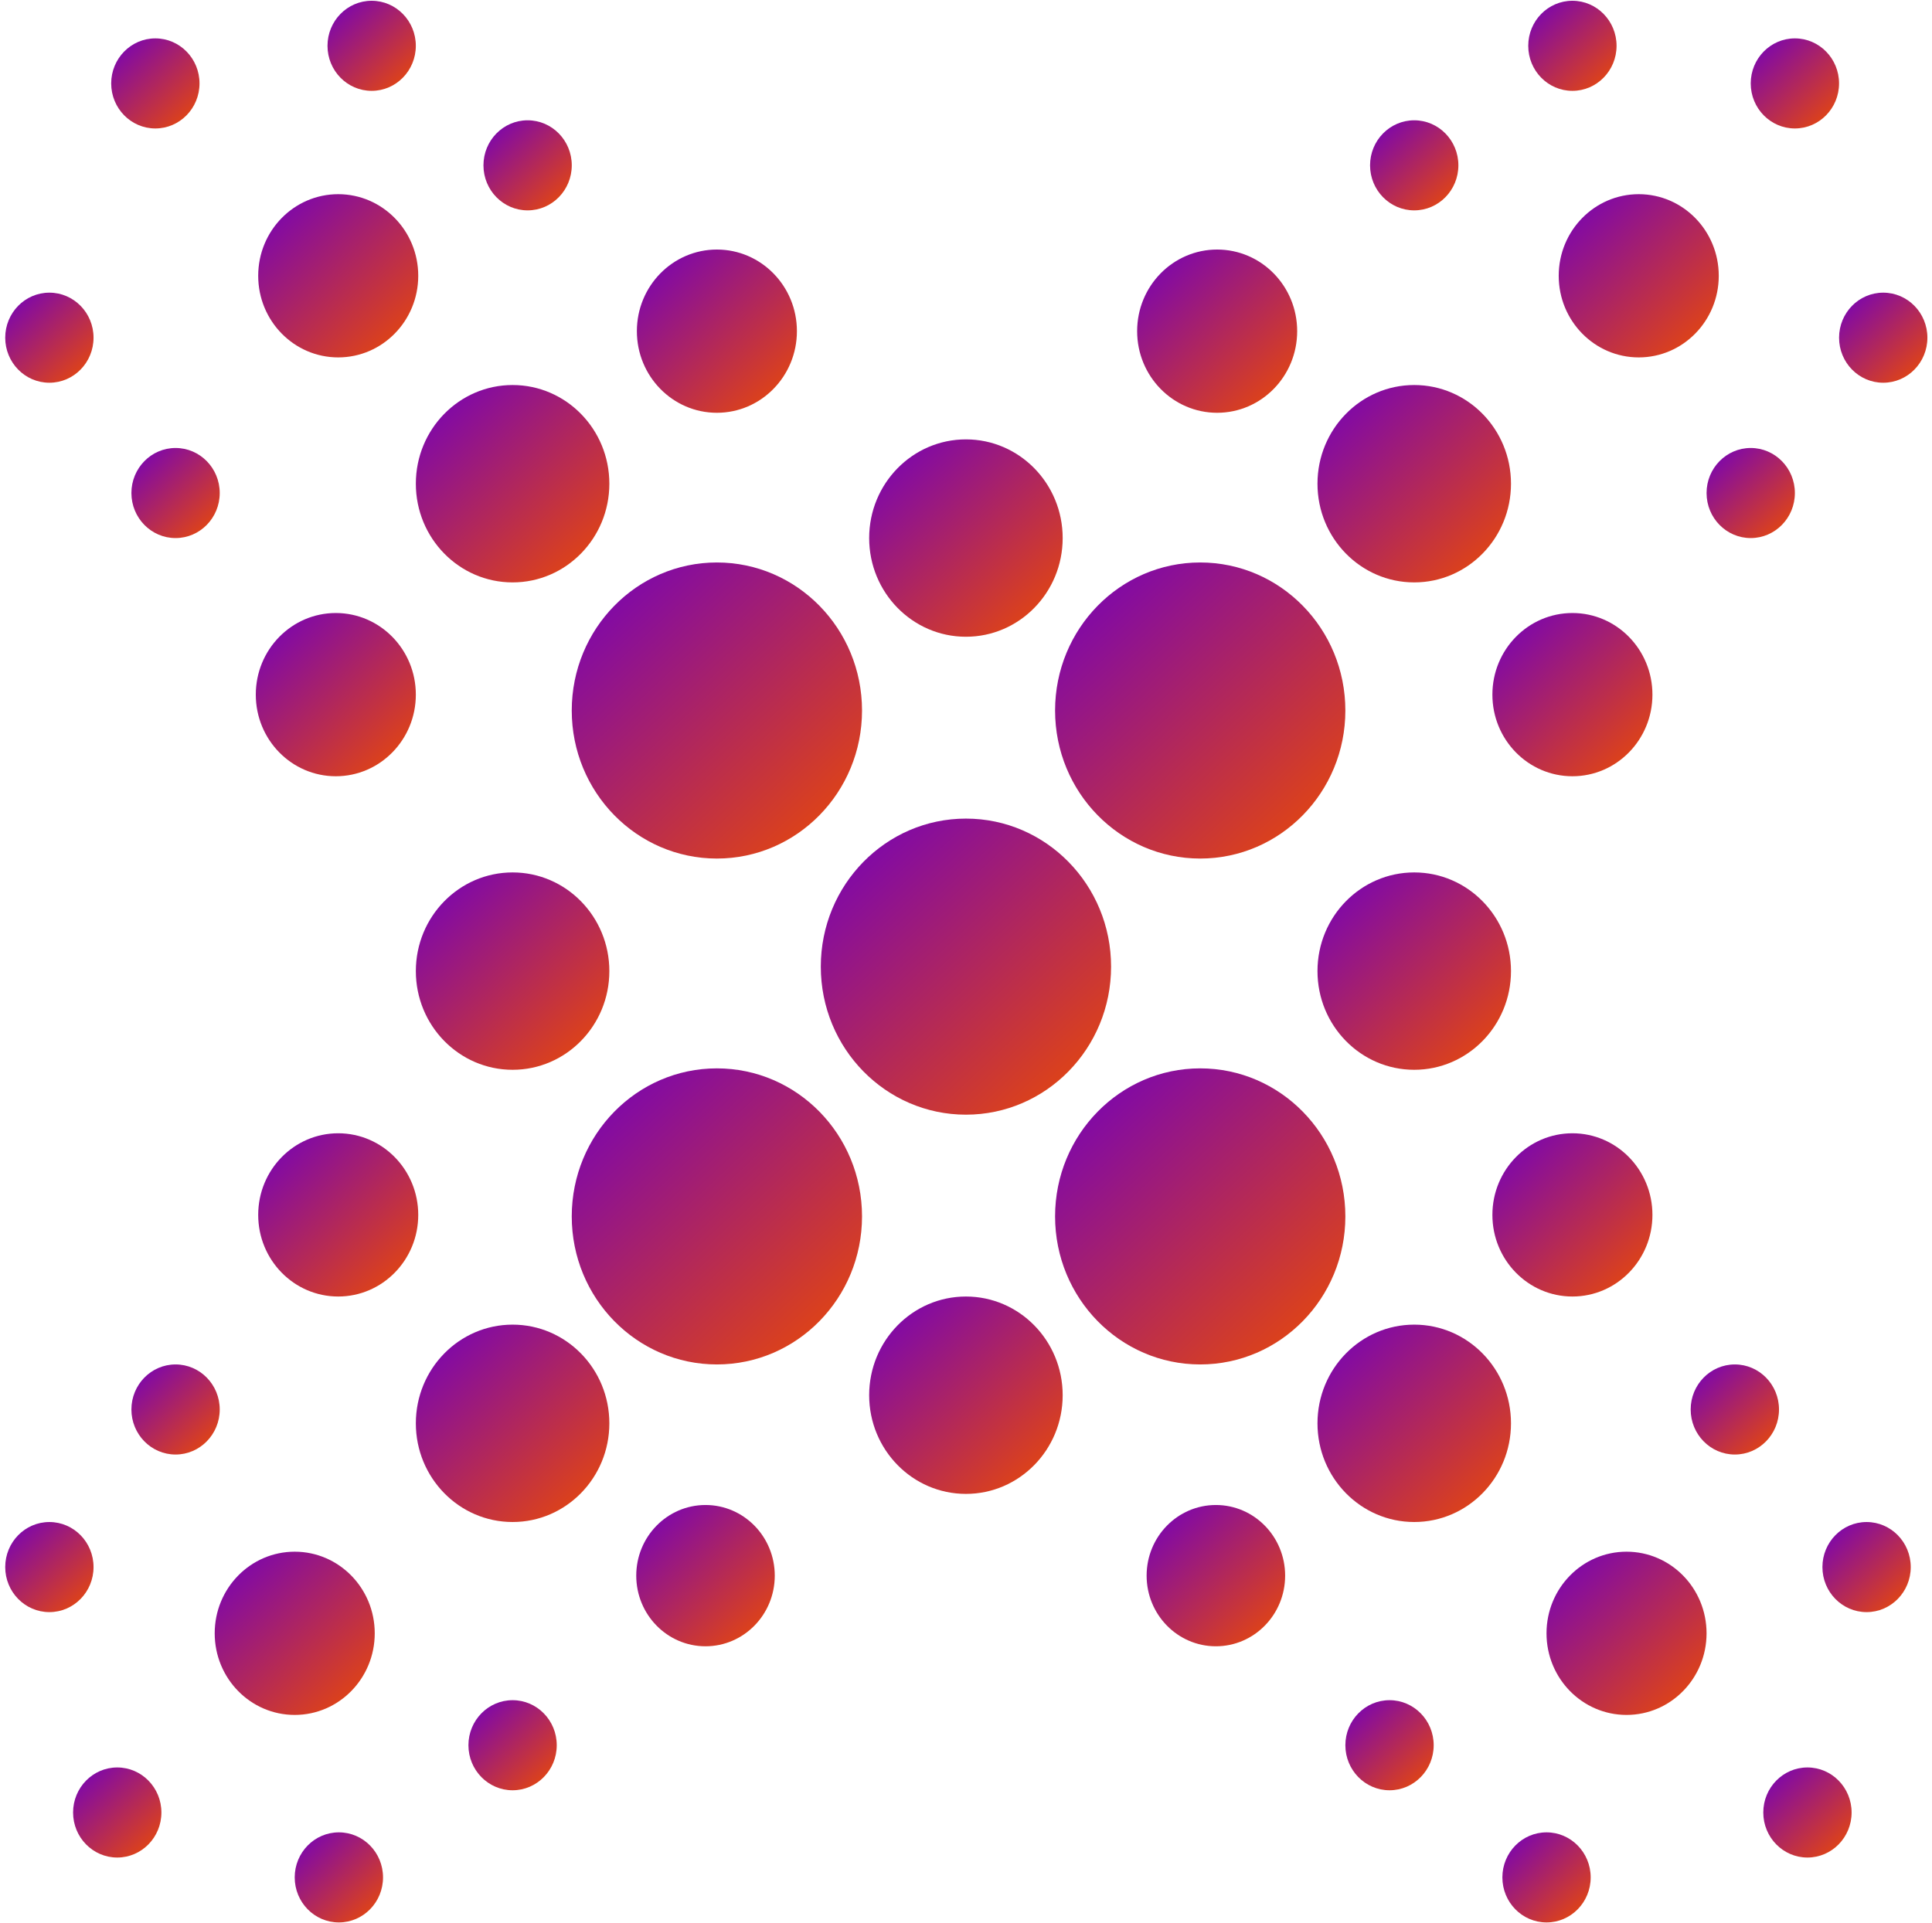 <svg width="233" height="232" viewBox="0 0 233 232" fill="none" xmlns="http://www.w3.org/2000/svg">
<path d="M116.493 134.465C126.16 134.465 133.997 126.47 133.997 116.607C133.997 106.744 126.16 98.749 116.493 98.749C106.826 98.749 98.989 106.744 98.989 116.607C98.989 126.47 106.826 134.465 116.493 134.465Z" fill="url(#paint0_linear_1222_2655)"/>
<path d="M144.747 164.595C154.414 164.595 162.251 156.6 162.251 146.737C162.251 136.874 154.414 128.879 144.747 128.879C135.08 128.879 127.243 136.874 127.243 146.737C127.243 156.6 135.08 164.595 144.747 164.595Z" fill="url(#paint1_linear_1222_2655)"/>
<path d="M86.457 164.595C96.124 164.595 103.961 156.6 103.961 146.737C103.961 136.874 96.124 128.879 86.457 128.879C76.79 128.879 68.953 136.874 68.953 146.737C68.953 156.6 76.79 164.595 86.457 164.595Z" fill="url(#paint2_linear_1222_2655)"/>
<path d="M144.747 103.568C154.414 103.568 162.251 95.573 162.251 85.71C162.251 75.847 154.414 67.852 144.747 67.852C135.08 67.852 127.243 75.847 127.243 85.71C127.243 95.573 135.08 103.568 144.747 103.568Z" fill="url(#paint3_linear_1222_2655)"/>
<path d="M86.457 103.568C96.124 103.568 103.961 95.573 103.961 85.71C103.961 75.847 96.124 67.852 86.457 67.852C76.79 67.852 68.953 75.847 68.953 85.71C68.953 95.573 76.79 103.568 86.457 103.568Z" fill="url(#paint4_linear_1222_2655)"/>
<path d="M61.82 129.051C68.264 129.051 73.488 123.721 73.488 117.146C73.488 110.572 68.264 105.242 61.82 105.242C55.376 105.242 50.151 110.572 50.151 117.146C50.151 123.721 55.376 129.051 61.82 129.051Z" fill="url(#paint5_linear_1222_2655)"/>
<path d="M61.82 183.603C68.264 183.603 73.488 178.273 73.488 171.698C73.488 165.123 68.264 159.793 61.82 159.793C55.376 159.793 50.151 165.123 50.151 171.698C50.151 178.273 55.376 183.603 61.82 183.603Z" fill="url(#paint6_linear_1222_2655)"/>
<path d="M85.085 198.594C89.698 198.594 93.437 194.779 93.437 190.072C93.437 185.366 89.698 181.551 85.085 181.551C80.472 181.551 76.732 185.366 76.732 190.072C76.732 194.779 80.472 198.594 85.085 198.594Z" fill="url(#paint7_linear_1222_2655)"/>
<path d="M146.636 198.594C151.248 198.594 154.988 194.779 154.988 190.072C154.988 185.366 151.248 181.551 146.636 181.551C142.023 181.551 138.283 185.366 138.283 190.072C138.283 194.779 142.023 198.594 146.636 198.594Z" fill="url(#paint8_linear_1222_2655)"/>
<path d="M61.82 70.256C68.264 70.256 73.488 64.926 73.488 58.351C73.488 51.776 68.264 46.446 61.82 46.446C55.376 46.446 50.151 51.776 50.151 58.351C50.151 64.926 55.376 70.256 61.82 70.256Z" fill="url(#paint9_linear_1222_2655)"/>
<path d="M86.457 49.795C91.787 49.795 96.108 45.386 96.108 39.949C96.108 34.511 91.787 30.103 86.457 30.103C81.127 30.103 76.807 34.511 76.807 39.949C76.807 45.386 81.127 49.795 86.457 49.795Z" fill="url(#paint10_linear_1222_2655)"/>
<path d="M146.789 49.795C152.119 49.795 156.44 45.386 156.44 39.949C156.44 34.511 152.119 30.103 146.789 30.103C141.459 30.103 137.139 34.511 137.139 39.949C137.139 45.386 141.459 49.795 146.789 49.795Z" fill="url(#paint11_linear_1222_2655)"/>
<path d="M40.499 93.641C45.829 93.641 50.15 89.233 50.15 83.795C50.15 78.357 45.829 73.949 40.499 73.949C35.169 73.949 30.849 78.357 30.849 83.795C30.849 89.233 35.169 93.641 40.499 93.641Z" fill="url(#paint12_linear_1222_2655)"/>
<path d="M189.634 93.641C194.964 93.641 199.284 89.233 199.284 83.795C199.284 78.357 194.964 73.949 189.634 73.949C184.304 73.949 179.983 78.357 179.983 83.795C179.983 89.233 184.304 93.641 189.634 93.641Z" fill="url(#paint13_linear_1222_2655)"/>
<path d="M40.789 43.115C46.119 43.115 50.44 38.707 50.44 33.27C50.44 27.832 46.119 23.424 40.789 23.424C35.459 23.424 31.139 27.832 31.139 33.27C31.139 38.707 35.459 43.115 40.789 43.115Z" fill="url(#paint14_linear_1222_2655)"/>
<path d="M197.633 43.115C202.963 43.115 207.283 38.707 207.283 33.27C207.283 27.832 202.963 23.424 197.633 23.424C192.303 23.424 187.982 27.832 187.982 33.27C187.982 38.707 192.303 43.115 197.633 43.115Z" fill="url(#paint15_linear_1222_2655)"/>
<path d="M40.789 156.401C46.119 156.401 50.44 151.993 50.44 146.555C50.44 141.118 46.119 136.709 40.789 136.709C35.459 136.709 31.139 141.118 31.139 146.555C31.139 151.993 35.459 156.401 40.789 156.401Z" fill="url(#paint16_linear_1222_2655)"/>
<path d="M189.634 156.401C194.964 156.401 199.284 151.993 199.284 146.555C199.284 141.118 194.964 136.709 189.634 136.709C184.304 136.709 179.983 141.118 179.983 146.555C179.983 151.993 184.304 156.401 189.634 156.401Z" fill="url(#paint17_linear_1222_2655)"/>
<path d="M35.543 206.875C40.873 206.875 45.194 202.467 45.194 197.029C45.194 191.592 40.873 187.183 35.543 187.183C30.213 187.183 25.893 191.592 25.893 197.029C25.893 202.467 30.213 206.875 35.543 206.875Z" fill="url(#paint18_linear_1222_2655)"/>
<path d="M196.16 206.875C201.49 206.875 205.811 202.467 205.811 197.029C205.811 191.592 201.49 187.183 196.16 187.183C190.83 187.183 186.51 191.592 186.51 197.029C186.51 202.467 190.83 206.875 196.16 206.875Z" fill="url(#paint19_linear_1222_2655)"/>
<path d="M21.173 175.462C24.114 175.462 26.499 173.029 26.499 170.029C26.499 167.028 24.114 164.595 21.173 164.595C18.232 164.595 15.848 167.028 15.848 170.029C15.848 173.029 18.232 175.462 21.173 175.462Z" fill="url(#paint20_linear_1222_2655)"/>
<path d="M209.223 175.462C212.164 175.462 214.548 173.029 214.548 170.029C214.548 167.028 212.164 164.595 209.223 164.595C206.282 164.595 203.897 167.028 203.897 170.029C203.897 173.029 206.282 175.462 209.223 175.462Z" fill="url(#paint21_linear_1222_2655)"/>
<path d="M5.955 194.472C8.896 194.472 11.281 192.039 11.281 189.039C11.281 186.038 8.896 183.605 5.955 183.605C3.014 183.605 0.63 186.038 0.63 189.039C0.63 192.039 3.014 194.472 5.955 194.472Z" fill="url(#paint22_linear_1222_2655)"/>
<path d="M225.111 194.472C228.052 194.472 230.436 192.039 230.436 189.039C230.436 186.038 228.052 183.605 225.111 183.605C222.169 183.605 219.785 186.038 219.785 189.039C219.785 192.039 222.169 194.472 225.111 194.472Z" fill="url(#paint23_linear_1222_2655)"/>
<path d="M14.14 224.078C17.081 224.078 19.465 221.645 19.465 218.644C19.465 215.644 17.081 213.211 14.14 213.211C11.199 213.211 8.814 215.644 8.814 218.644C8.814 221.645 11.199 224.078 14.14 224.078Z" fill="url(#paint24_linear_1222_2655)"/>
<path d="M217.979 224.078C220.92 224.078 223.304 221.645 223.304 218.644C223.304 215.644 220.92 213.211 217.979 213.211C215.038 213.211 212.653 215.644 212.653 218.644C212.653 221.645 215.038 224.078 217.979 224.078Z" fill="url(#paint25_linear_1222_2655)"/>
<path d="M18.736 15.496C21.677 15.496 24.061 13.064 24.061 10.063C24.061 7.062 21.677 4.63 18.736 4.63C15.794 4.63 13.41 7.062 13.41 10.063C13.41 13.064 15.794 15.496 18.736 15.496Z" fill="url(#paint26_linear_1222_2655)"/>
<path d="M216.464 15.496C219.405 15.496 221.79 13.064 221.79 10.063C221.79 7.062 219.405 4.63 216.464 4.63C213.523 4.63 211.139 7.062 211.139 10.063C211.139 13.064 213.523 15.496 216.464 15.496Z" fill="url(#paint27_linear_1222_2655)"/>
<path d="M44.822 10.959C47.764 10.959 50.148 8.527 50.148 5.526C50.148 2.525 47.764 0.093 44.822 0.093C41.881 0.093 39.497 2.525 39.497 5.526C39.497 8.527 41.881 10.959 44.822 10.959Z" fill="url(#paint28_linear_1222_2655)"/>
<path d="M189.632 10.959C192.573 10.959 194.958 8.527 194.958 5.526C194.958 2.525 192.573 0.093 189.632 0.093C186.691 0.093 184.307 2.525 184.307 5.526C184.307 8.527 186.691 10.959 189.632 10.959Z" fill="url(#paint29_linear_1222_2655)"/>
<path d="M63.63 25.377C66.571 25.377 68.956 22.945 68.956 19.944C68.956 16.943 66.571 14.511 63.63 14.511C60.689 14.511 58.305 16.943 58.305 19.944C58.305 22.945 60.689 25.377 63.63 25.377Z" fill="url(#paint30_linear_1222_2655)"/>
<path d="M170.556 25.377C173.497 25.377 175.881 22.945 175.881 19.944C175.881 16.943 173.497 14.511 170.556 14.511C167.615 14.511 165.23 16.943 165.23 19.944C165.23 22.945 167.615 25.377 170.556 25.377Z" fill="url(#paint31_linear_1222_2655)"/>
<path d="M5.955 46.17C8.896 46.17 11.281 43.738 11.281 40.737C11.281 37.736 8.896 35.304 5.955 35.304C3.014 35.304 0.63 37.736 0.63 40.737C0.63 43.738 3.014 46.17 5.955 46.17Z" fill="url(#paint32_linear_1222_2655)"/>
<path d="M227.118 46.17C230.06 46.17 232.444 43.738 232.444 40.737C232.444 37.736 230.06 35.304 227.118 35.304C224.177 35.304 221.793 37.736 221.793 40.737C221.793 43.738 224.177 46.17 227.118 46.17Z" fill="url(#paint33_linear_1222_2655)"/>
<path d="M21.173 64.908C24.114 64.908 26.499 62.475 26.499 59.474C26.499 56.474 24.114 54.041 21.173 54.041C18.232 54.041 15.848 56.474 15.848 59.474C15.848 62.475 18.232 64.908 21.173 64.908Z" fill="url(#paint34_linear_1222_2655)"/>
<path d="M211.138 64.908C214.079 64.908 216.463 62.475 216.463 59.474C216.463 56.474 214.079 54.041 211.138 54.041C208.197 54.041 205.812 56.474 205.812 59.474C205.812 62.475 208.197 64.908 211.138 64.908Z" fill="url(#paint35_linear_1222_2655)"/>
<path d="M40.867 231.906C43.809 231.906 46.193 229.474 46.193 226.473C46.193 223.472 43.809 221.04 40.867 221.04C37.926 221.04 35.542 223.472 35.542 226.473C35.542 229.474 37.926 231.906 40.867 231.906Z" fill="url(#paint36_linear_1222_2655)"/>
<path d="M186.512 231.906C189.453 231.906 191.837 229.474 191.837 226.473C191.837 223.472 189.453 221.04 186.512 221.04C183.571 221.04 181.187 223.472 181.187 226.473C181.187 229.474 183.571 231.906 186.512 231.906Z" fill="url(#paint37_linear_1222_2655)"/>
<path d="M61.819 215.963C64.76 215.963 67.144 213.53 67.144 210.529C67.144 207.529 64.76 205.096 61.819 205.096C58.877 205.096 56.493 207.529 56.493 210.529C56.493 213.53 58.877 215.963 61.819 215.963Z" fill="url(#paint38_linear_1222_2655)"/>
<path d="M167.577 215.963C170.519 215.963 172.903 213.53 172.903 210.529C172.903 207.529 170.519 205.096 167.577 205.096C164.636 205.096 162.252 207.529 162.252 210.529C162.252 213.53 164.636 215.963 167.577 215.963Z" fill="url(#paint39_linear_1222_2655)"/>
<path d="M170.557 129.051C177.001 129.051 182.226 123.721 182.226 117.146C182.226 110.572 177.001 105.242 170.557 105.242C164.113 105.242 158.889 110.572 158.889 117.146C158.889 123.721 164.113 129.051 170.557 129.051Z" fill="url(#paint40_linear_1222_2655)"/>
<path d="M170.557 183.603C177.001 183.603 182.226 178.273 182.226 171.698C182.226 165.123 177.001 159.793 170.557 159.793C164.113 159.793 158.889 165.123 158.889 171.698C158.889 178.273 164.113 183.603 170.557 183.603Z" fill="url(#paint41_linear_1222_2655)"/>
<path d="M170.557 70.256C177.001 70.256 182.226 64.926 182.226 58.351C182.226 51.776 177.001 46.446 170.557 46.446C164.113 46.446 158.889 51.776 158.889 58.351C158.889 64.926 164.113 70.256 170.557 70.256Z" fill="url(#paint42_linear_1222_2655)"/>
<path d="M116.491 76.812C122.935 76.812 128.159 71.482 128.159 64.907C128.159 58.333 122.935 53.003 116.491 53.003C110.046 53.003 104.822 58.333 104.822 64.907C104.822 71.482 110.046 76.812 116.491 76.812Z" fill="url(#paint43_linear_1222_2655)"/>
<path d="M116.491 180.211C122.935 180.211 128.159 174.881 128.159 168.307C128.159 161.732 122.935 156.402 116.491 156.402C110.046 156.402 104.822 161.732 104.822 168.307C104.822 174.881 110.046 180.211 116.491 180.211Z" fill="url(#paint44_linear_1222_2655)"/>
<defs>
<linearGradient id="paint0_linear_1222_2655" x1="100.045" y1="102.064" x2="131.968" y2="136.14" gradientUnits="userSpaceOnUse">
<stop stop-color="#7804B3"/>
<stop offset="1" stop-color="#ED4C00"/>
</linearGradient>
<linearGradient id="paint1_linear_1222_2655" x1="128.299" y1="132.194" x2="160.222" y2="166.27" gradientUnits="userSpaceOnUse">
<stop stop-color="#7804B3"/>
<stop offset="1" stop-color="#ED4C00"/>
</linearGradient>
<linearGradient id="paint2_linear_1222_2655" x1="70.008" y1="132.194" x2="101.932" y2="166.27" gradientUnits="userSpaceOnUse">
<stop stop-color="#7804B3"/>
<stop offset="1" stop-color="#ED4C00"/>
</linearGradient>
<linearGradient id="paint3_linear_1222_2655" x1="128.299" y1="71.166" x2="160.222" y2="105.243" gradientUnits="userSpaceOnUse">
<stop stop-color="#7804B3"/>
<stop offset="1" stop-color="#ED4C00"/>
</linearGradient>
<linearGradient id="paint4_linear_1222_2655" x1="70.008" y1="71.166" x2="101.932" y2="105.243" gradientUnits="userSpaceOnUse">
<stop stop-color="#7804B3"/>
<stop offset="1" stop-color="#ED4C00"/>
</linearGradient>
<linearGradient id="paint5_linear_1222_2655" x1="50.855" y1="107.452" x2="72.136" y2="130.168" gradientUnits="userSpaceOnUse">
<stop stop-color="#7804B3"/>
<stop offset="1" stop-color="#ED4C00"/>
</linearGradient>
<linearGradient id="paint6_linear_1222_2655" x1="50.855" y1="162.003" x2="72.136" y2="184.72" gradientUnits="userSpaceOnUse">
<stop stop-color="#7804B3"/>
<stop offset="1" stop-color="#ED4C00"/>
</linearGradient>
<linearGradient id="paint7_linear_1222_2655" x1="77.236" y1="183.133" x2="92.469" y2="199.393" gradientUnits="userSpaceOnUse">
<stop stop-color="#7804B3"/>
<stop offset="1" stop-color="#ED4C00"/>
</linearGradient>
<linearGradient id="paint8_linear_1222_2655" x1="138.787" y1="183.133" x2="154.02" y2="199.393" gradientUnits="userSpaceOnUse">
<stop stop-color="#7804B3"/>
<stop offset="1" stop-color="#ED4C00"/>
</linearGradient>
<linearGradient id="paint9_linear_1222_2655" x1="50.855" y1="48.656" x2="72.136" y2="71.372" gradientUnits="userSpaceOnUse">
<stop stop-color="#7804B3"/>
<stop offset="1" stop-color="#ED4C00"/>
</linearGradient>
<linearGradient id="paint10_linear_1222_2655" x1="77.388" y1="31.93" x2="94.989" y2="50.718" gradientUnits="userSpaceOnUse">
<stop stop-color="#7804B3"/>
<stop offset="1" stop-color="#ED4C00"/>
</linearGradient>
<linearGradient id="paint11_linear_1222_2655" x1="137.721" y1="31.93" x2="155.321" y2="50.718" gradientUnits="userSpaceOnUse">
<stop stop-color="#7804B3"/>
<stop offset="1" stop-color="#ED4C00"/>
</linearGradient>
<linearGradient id="paint12_linear_1222_2655" x1="31.43" y1="75.777" x2="49.031" y2="94.565" gradientUnits="userSpaceOnUse">
<stop stop-color="#7804B3"/>
<stop offset="1" stop-color="#ED4C00"/>
</linearGradient>
<linearGradient id="paint13_linear_1222_2655" x1="180.565" y1="75.777" x2="198.166" y2="94.565" gradientUnits="userSpaceOnUse">
<stop stop-color="#7804B3"/>
<stop offset="1" stop-color="#ED4C00"/>
</linearGradient>
<linearGradient id="paint14_linear_1222_2655" x1="31.721" y1="25.251" x2="49.321" y2="44.039" gradientUnits="userSpaceOnUse">
<stop stop-color="#7804B3"/>
<stop offset="1" stop-color="#ED4C00"/>
</linearGradient>
<linearGradient id="paint15_linear_1222_2655" x1="188.564" y1="25.251" x2="206.165" y2="44.039" gradientUnits="userSpaceOnUse">
<stop stop-color="#7804B3"/>
<stop offset="1" stop-color="#ED4C00"/>
</linearGradient>
<linearGradient id="paint16_linear_1222_2655" x1="31.721" y1="138.537" x2="49.321" y2="157.325" gradientUnits="userSpaceOnUse">
<stop stop-color="#7804B3"/>
<stop offset="1" stop-color="#ED4C00"/>
</linearGradient>
<linearGradient id="paint17_linear_1222_2655" x1="180.565" y1="138.537" x2="198.166" y2="157.325" gradientUnits="userSpaceOnUse">
<stop stop-color="#7804B3"/>
<stop offset="1" stop-color="#ED4C00"/>
</linearGradient>
<linearGradient id="paint18_linear_1222_2655" x1="26.474" y1="189.011" x2="44.075" y2="207.799" gradientUnits="userSpaceOnUse">
<stop stop-color="#7804B3"/>
<stop offset="1" stop-color="#ED4C00"/>
</linearGradient>
<linearGradient id="paint19_linear_1222_2655" x1="187.092" y1="189.011" x2="204.692" y2="207.799" gradientUnits="userSpaceOnUse">
<stop stop-color="#7804B3"/>
<stop offset="1" stop-color="#ED4C00"/>
</linearGradient>
<linearGradient id="paint20_linear_1222_2655" x1="16.169" y1="165.604" x2="25.881" y2="175.972" gradientUnits="userSpaceOnUse">
<stop stop-color="#7804B3"/>
<stop offset="1" stop-color="#ED4C00"/>
</linearGradient>
<linearGradient id="paint21_linear_1222_2655" x1="204.219" y1="165.604" x2="213.931" y2="175.972" gradientUnits="userSpaceOnUse">
<stop stop-color="#7804B3"/>
<stop offset="1" stop-color="#ED4C00"/>
</linearGradient>
<linearGradient id="paint22_linear_1222_2655" x1="0.951" y1="184.614" x2="10.664" y2="194.981" gradientUnits="userSpaceOnUse">
<stop stop-color="#7804B3"/>
<stop offset="1" stop-color="#ED4C00"/>
</linearGradient>
<linearGradient id="paint23_linear_1222_2655" x1="220.106" y1="184.614" x2="229.819" y2="194.981" gradientUnits="userSpaceOnUse">
<stop stop-color="#7804B3"/>
<stop offset="1" stop-color="#ED4C00"/>
</linearGradient>
<linearGradient id="paint24_linear_1222_2655" x1="9.136" y1="214.22" x2="18.848" y2="224.587" gradientUnits="userSpaceOnUse">
<stop stop-color="#7804B3"/>
<stop offset="1" stop-color="#ED4C00"/>
</linearGradient>
<linearGradient id="paint25_linear_1222_2655" x1="212.974" y1="214.22" x2="222.687" y2="224.587" gradientUnits="userSpaceOnUse">
<stop stop-color="#7804B3"/>
<stop offset="1" stop-color="#ED4C00"/>
</linearGradient>
<linearGradient id="paint26_linear_1222_2655" x1="13.731" y1="5.638" x2="23.444" y2="16.006" gradientUnits="userSpaceOnUse">
<stop stop-color="#7804B3"/>
<stop offset="1" stop-color="#ED4C00"/>
</linearGradient>
<linearGradient id="paint27_linear_1222_2655" x1="211.46" y1="5.638" x2="221.172" y2="16.006" gradientUnits="userSpaceOnUse">
<stop stop-color="#7804B3"/>
<stop offset="1" stop-color="#ED4C00"/>
</linearGradient>
<linearGradient id="paint28_linear_1222_2655" x1="39.818" y1="1.101" x2="49.531" y2="11.469" gradientUnits="userSpaceOnUse">
<stop stop-color="#7804B3"/>
<stop offset="1" stop-color="#ED4C00"/>
</linearGradient>
<linearGradient id="paint29_linear_1222_2655" x1="184.628" y1="1.101" x2="194.34" y2="11.469" gradientUnits="userSpaceOnUse">
<stop stop-color="#7804B3"/>
<stop offset="1" stop-color="#ED4C00"/>
</linearGradient>
<linearGradient id="paint30_linear_1222_2655" x1="58.626" y1="15.519" x2="68.338" y2="25.887" gradientUnits="userSpaceOnUse">
<stop stop-color="#7804B3"/>
<stop offset="1" stop-color="#ED4C00"/>
</linearGradient>
<linearGradient id="paint31_linear_1222_2655" x1="165.552" y1="15.519" x2="175.264" y2="25.887" gradientUnits="userSpaceOnUse">
<stop stop-color="#7804B3"/>
<stop offset="1" stop-color="#ED4C00"/>
</linearGradient>
<linearGradient id="paint32_linear_1222_2655" x1="0.951" y1="36.312" x2="10.664" y2="46.68" gradientUnits="userSpaceOnUse">
<stop stop-color="#7804B3"/>
<stop offset="1" stop-color="#ED4C00"/>
</linearGradient>
<linearGradient id="paint33_linear_1222_2655" x1="222.114" y1="36.312" x2="231.827" y2="46.68" gradientUnits="userSpaceOnUse">
<stop stop-color="#7804B3"/>
<stop offset="1" stop-color="#ED4C00"/>
</linearGradient>
<linearGradient id="paint34_linear_1222_2655" x1="16.169" y1="55.05" x2="25.881" y2="65.417" gradientUnits="userSpaceOnUse">
<stop stop-color="#7804B3"/>
<stop offset="1" stop-color="#ED4C00"/>
</linearGradient>
<linearGradient id="paint35_linear_1222_2655" x1="206.134" y1="55.05" x2="215.846" y2="65.417" gradientUnits="userSpaceOnUse">
<stop stop-color="#7804B3"/>
<stop offset="1" stop-color="#ED4C00"/>
</linearGradient>
<linearGradient id="paint36_linear_1222_2655" x1="35.863" y1="222.048" x2="45.576" y2="232.416" gradientUnits="userSpaceOnUse">
<stop stop-color="#7804B3"/>
<stop offset="1" stop-color="#ED4C00"/>
</linearGradient>
<linearGradient id="paint37_linear_1222_2655" x1="181.508" y1="222.048" x2="191.22" y2="232.416" gradientUnits="userSpaceOnUse">
<stop stop-color="#7804B3"/>
<stop offset="1" stop-color="#ED4C00"/>
</linearGradient>
<linearGradient id="paint38_linear_1222_2655" x1="56.814" y1="206.105" x2="66.527" y2="216.472" gradientUnits="userSpaceOnUse">
<stop stop-color="#7804B3"/>
<stop offset="1" stop-color="#ED4C00"/>
</linearGradient>
<linearGradient id="paint39_linear_1222_2655" x1="162.573" y1="206.105" x2="172.286" y2="216.472" gradientUnits="userSpaceOnUse">
<stop stop-color="#7804B3"/>
<stop offset="1" stop-color="#ED4C00"/>
</linearGradient>
<linearGradient id="paint40_linear_1222_2655" x1="159.592" y1="107.452" x2="180.873" y2="130.168" gradientUnits="userSpaceOnUse">
<stop stop-color="#7804B3"/>
<stop offset="1" stop-color="#ED4C00"/>
</linearGradient>
<linearGradient id="paint41_linear_1222_2655" x1="159.592" y1="162.003" x2="180.873" y2="184.72" gradientUnits="userSpaceOnUse">
<stop stop-color="#7804B3"/>
<stop offset="1" stop-color="#ED4C00"/>
</linearGradient>
<linearGradient id="paint42_linear_1222_2655" x1="159.592" y1="48.656" x2="180.873" y2="71.372" gradientUnits="userSpaceOnUse">
<stop stop-color="#7804B3"/>
<stop offset="1" stop-color="#ED4C00"/>
</linearGradient>
<linearGradient id="paint43_linear_1222_2655" x1="105.526" y1="55.212" x2="126.807" y2="77.929" gradientUnits="userSpaceOnUse">
<stop stop-color="#7804B3"/>
<stop offset="1" stop-color="#ED4C00"/>
</linearGradient>
<linearGradient id="paint44_linear_1222_2655" x1="105.526" y1="158.612" x2="126.807" y2="181.328" gradientUnits="userSpaceOnUse">
<stop stop-color="#7804B3"/>
<stop offset="1" stop-color="#ED4C00"/>
</linearGradient>
</defs>
</svg>
